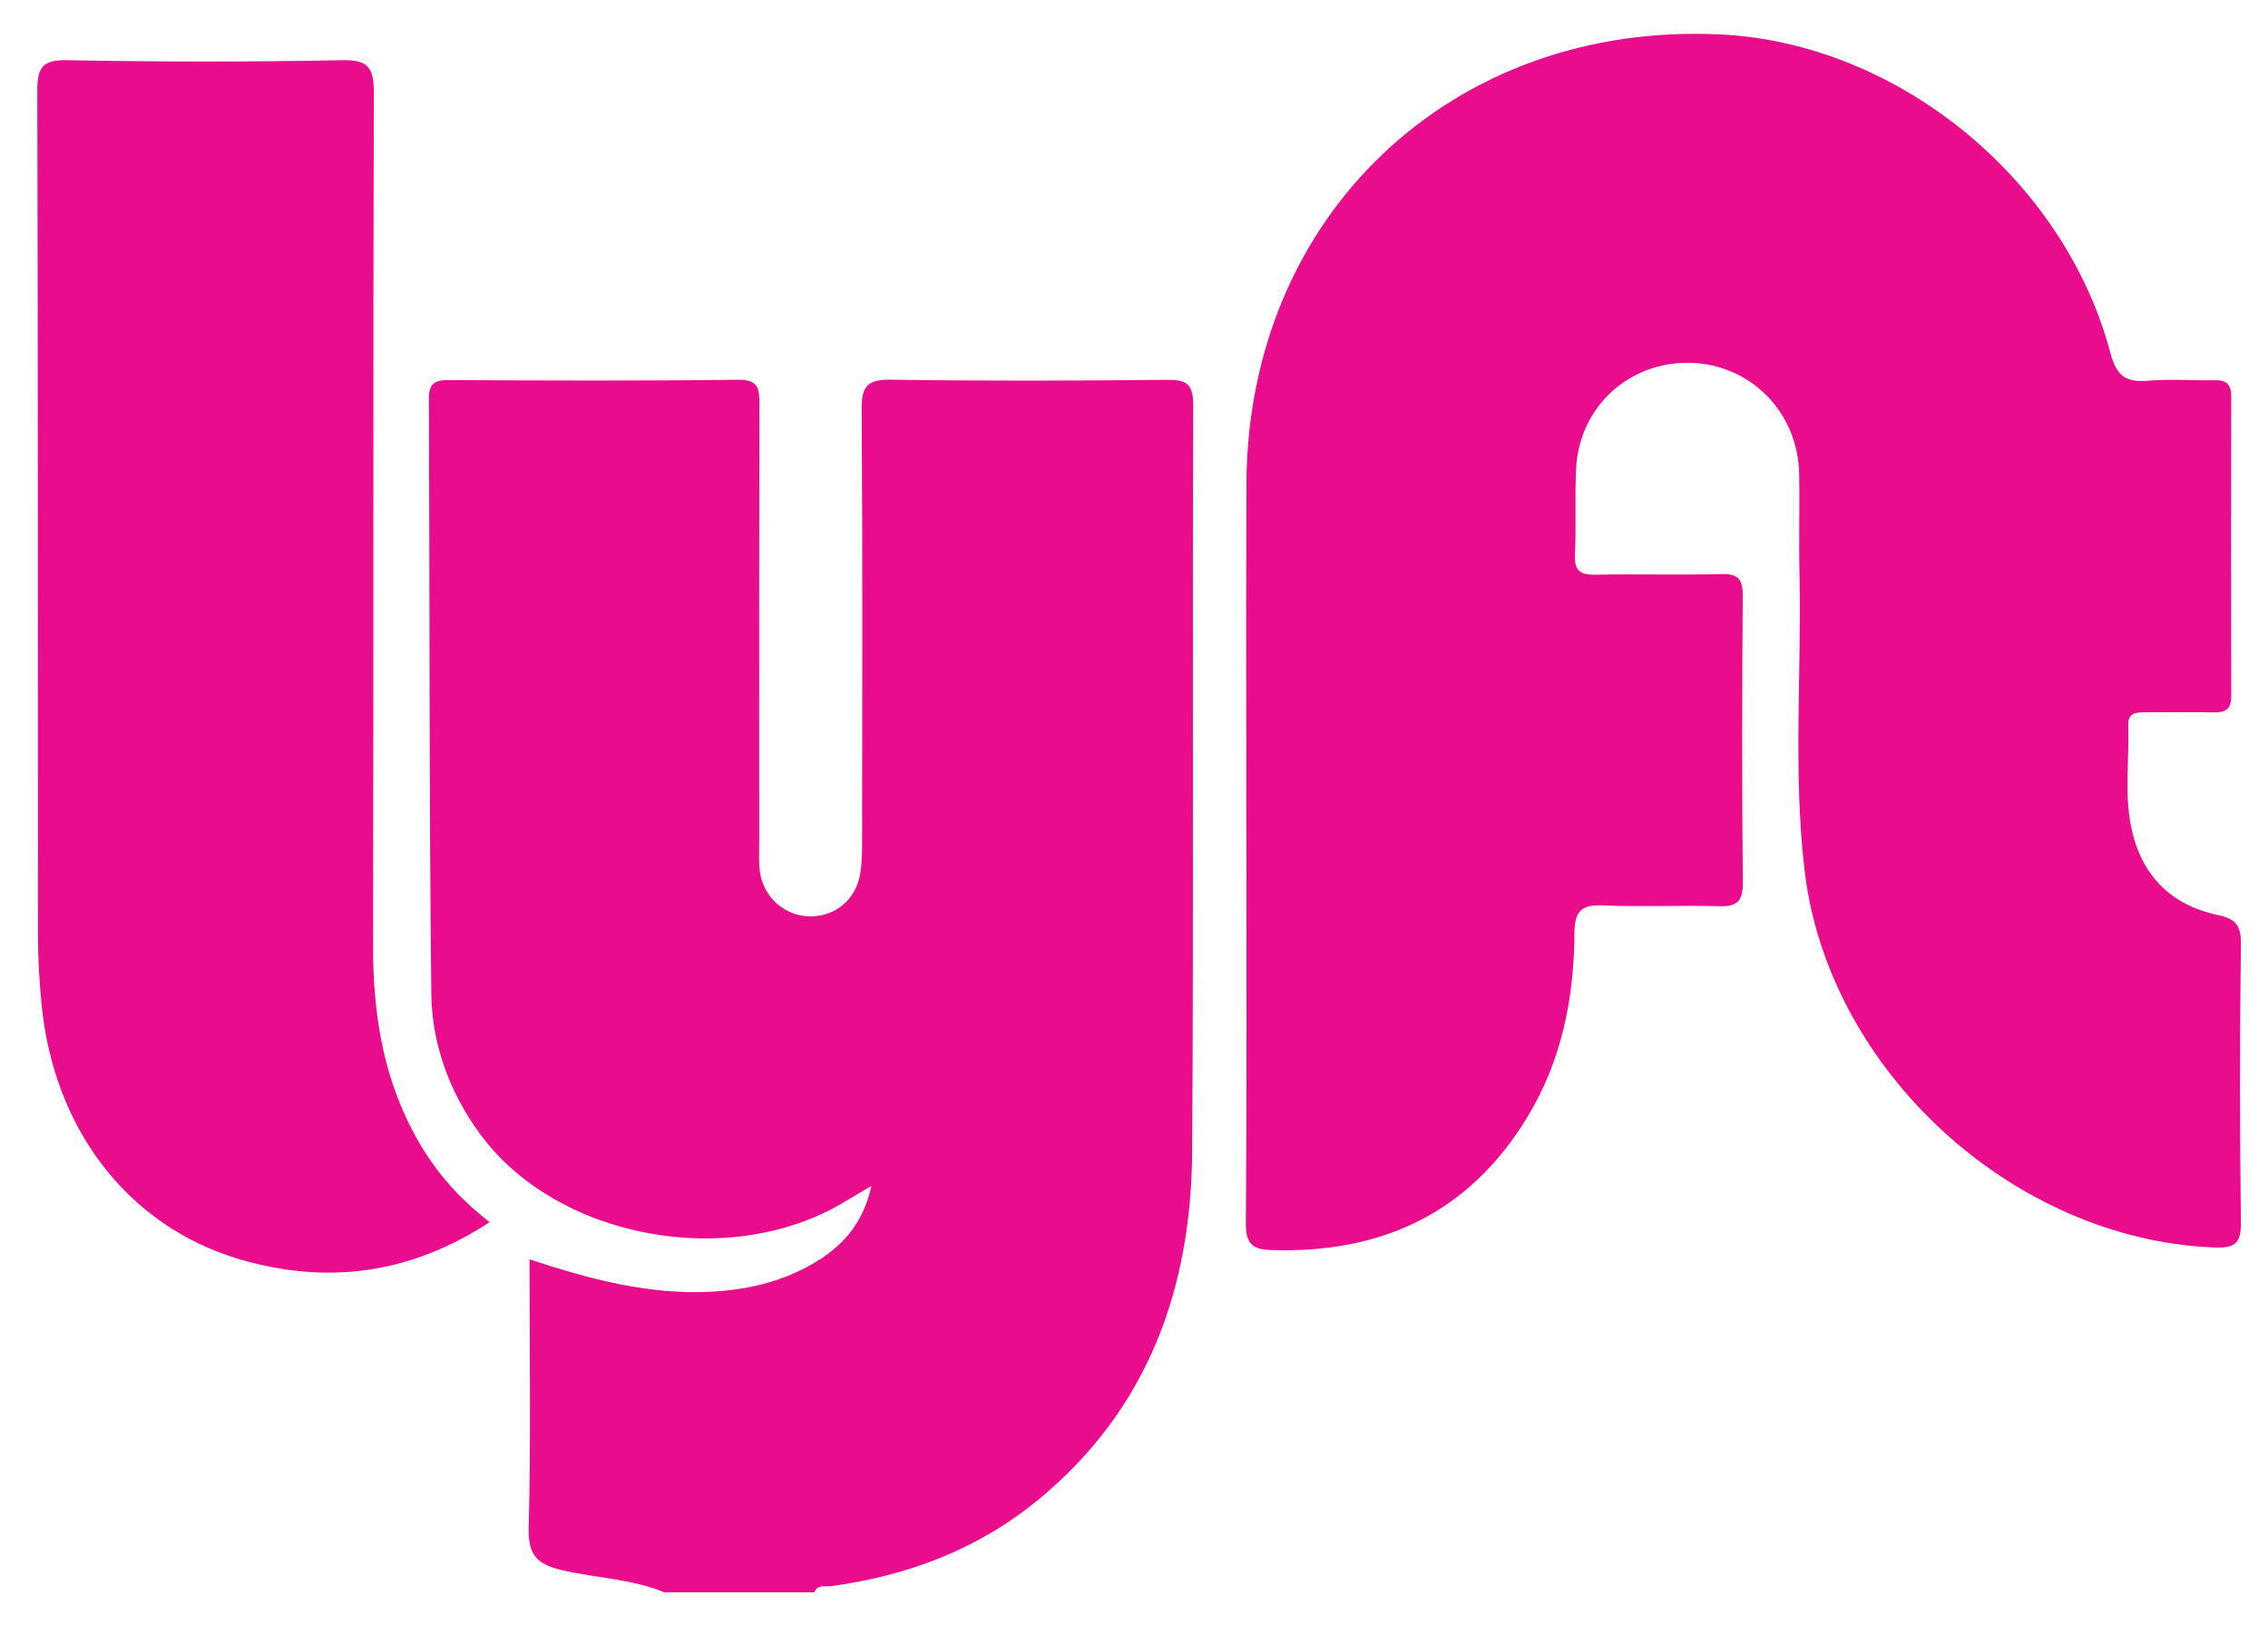 <svg width="67" height="48" viewBox="0 0 67 48" fill="none" xmlns="http://www.w3.org/2000/svg">
<g clip-path="url(#clip0_1620_239)">
<path d="M19.619 47.032C18.659 46.634 17.616 46.616 16.618 46.382C15.896 46.213 15.597 45.961 15.618 45.144C15.686 42.52 15.643 39.892 15.643 37.198C17.435 37.79 19.175 38.249 21.009 38.154C22.061 38.099 23.069 37.869 23.988 37.341C24.846 36.851 25.491 36.182 25.743 35.028C25.404 35.23 25.167 35.37 24.93 35.511C21.541 37.54 16.432 36.582 14.174 33.485C13.278 32.257 12.759 30.846 12.742 29.356C12.675 23.496 12.696 17.635 12.671 11.773C12.67 11.325 12.847 11.225 13.257 11.227C16.105 11.24 18.955 11.253 21.803 11.217C22.433 11.209 22.434 11.509 22.433 11.963C22.424 16.291 22.428 20.618 22.428 24.946C22.428 25.219 22.41 25.498 22.451 25.767C22.567 26.521 23.189 27.057 23.922 27.067C24.674 27.075 25.281 26.581 25.412 25.808C25.466 25.487 25.468 25.153 25.468 24.826C25.471 20.58 25.485 16.336 25.455 12.09C25.45 11.417 25.618 11.205 26.315 11.215C29.027 11.256 31.738 11.246 34.45 11.22C35.025 11.213 35.251 11.31 35.249 11.967C35.223 19.307 35.264 26.648 35.219 33.987C35.195 38.05 33.92 41.623 30.679 44.292C28.898 45.759 26.823 46.544 24.552 46.851C24.38 46.874 24.153 46.787 24.057 47.032H19.619Z" fill="#E90C8C"/>
<path d="M36.818 24.472C36.818 21.078 36.807 17.682 36.822 14.288C36.853 6.356 42.908 0.628 50.835 1.018C56.05 1.275 60.978 5.277 62.344 10.426C62.522 11.095 62.793 11.305 63.453 11.246C64.104 11.187 64.767 11.246 65.423 11.23C65.773 11.222 65.913 11.361 65.913 11.71C65.908 14.666 65.908 17.623 65.913 20.58C65.913 20.942 65.742 21.049 65.406 21.042C64.722 21.027 64.038 21.042 63.352 21.039C63.084 21.039 62.858 21.065 62.871 21.422C62.905 22.405 62.759 23.398 62.946 24.372C63.221 25.797 64.079 26.723 65.513 27.026C66.031 27.136 66.206 27.323 66.199 27.876C66.164 30.614 66.164 33.352 66.199 36.09C66.207 36.703 66.054 36.871 65.428 36.848C59.483 36.626 54.007 31.624 53.31 25.712C52.965 22.793 53.226 19.86 53.159 16.934C53.136 15.949 53.17 14.963 53.149 13.977C53.109 12.162 51.694 10.748 49.911 10.717C48.107 10.685 46.65 12.029 46.56 13.844C46.519 14.691 46.566 15.543 46.527 16.39C46.504 16.878 46.698 16.985 47.145 16.975C48.377 16.951 49.61 16.99 50.842 16.956C51.355 16.941 51.486 17.113 51.483 17.61C51.462 20.43 51.459 23.25 51.485 26.069C51.49 26.62 51.317 26.782 50.784 26.768C49.663 26.736 48.538 26.791 47.416 26.745C46.782 26.718 46.514 26.832 46.511 27.569C46.501 29.478 46.134 31.324 45.126 32.987C43.396 35.84 40.803 37.035 37.529 36.923C36.988 36.905 36.802 36.715 36.805 36.139C36.833 32.252 36.82 28.364 36.82 24.477L36.818 24.472Z" fill="#E90C8C"/>
<path d="M14.467 36.098C12.103 37.645 9.648 37.949 7.087 37.198C3.77 36.223 1.572 33.327 1.225 29.634C1.164 28.981 1.123 28.323 1.121 27.667C1.115 19.346 1.125 11.024 1.102 2.703C1.1 2.011 1.231 1.763 1.988 1.778C4.698 1.829 7.408 1.832 10.118 1.778C10.915 1.761 11.044 2.036 11.042 2.749C11.019 11.152 11.037 19.557 11.021 27.96C11.017 30.023 11.346 31.988 12.405 33.789C12.921 34.666 13.586 35.419 14.466 36.099L14.467 36.098Z" fill="#E90C8C"/>
</g>
<defs>
<clipPath id="clip0_1620_239">
<rect width="65.447" height="46.372" fill="white" transform="translate(0.87 0.673)"/>
</clipPath>
</defs>
</svg>
